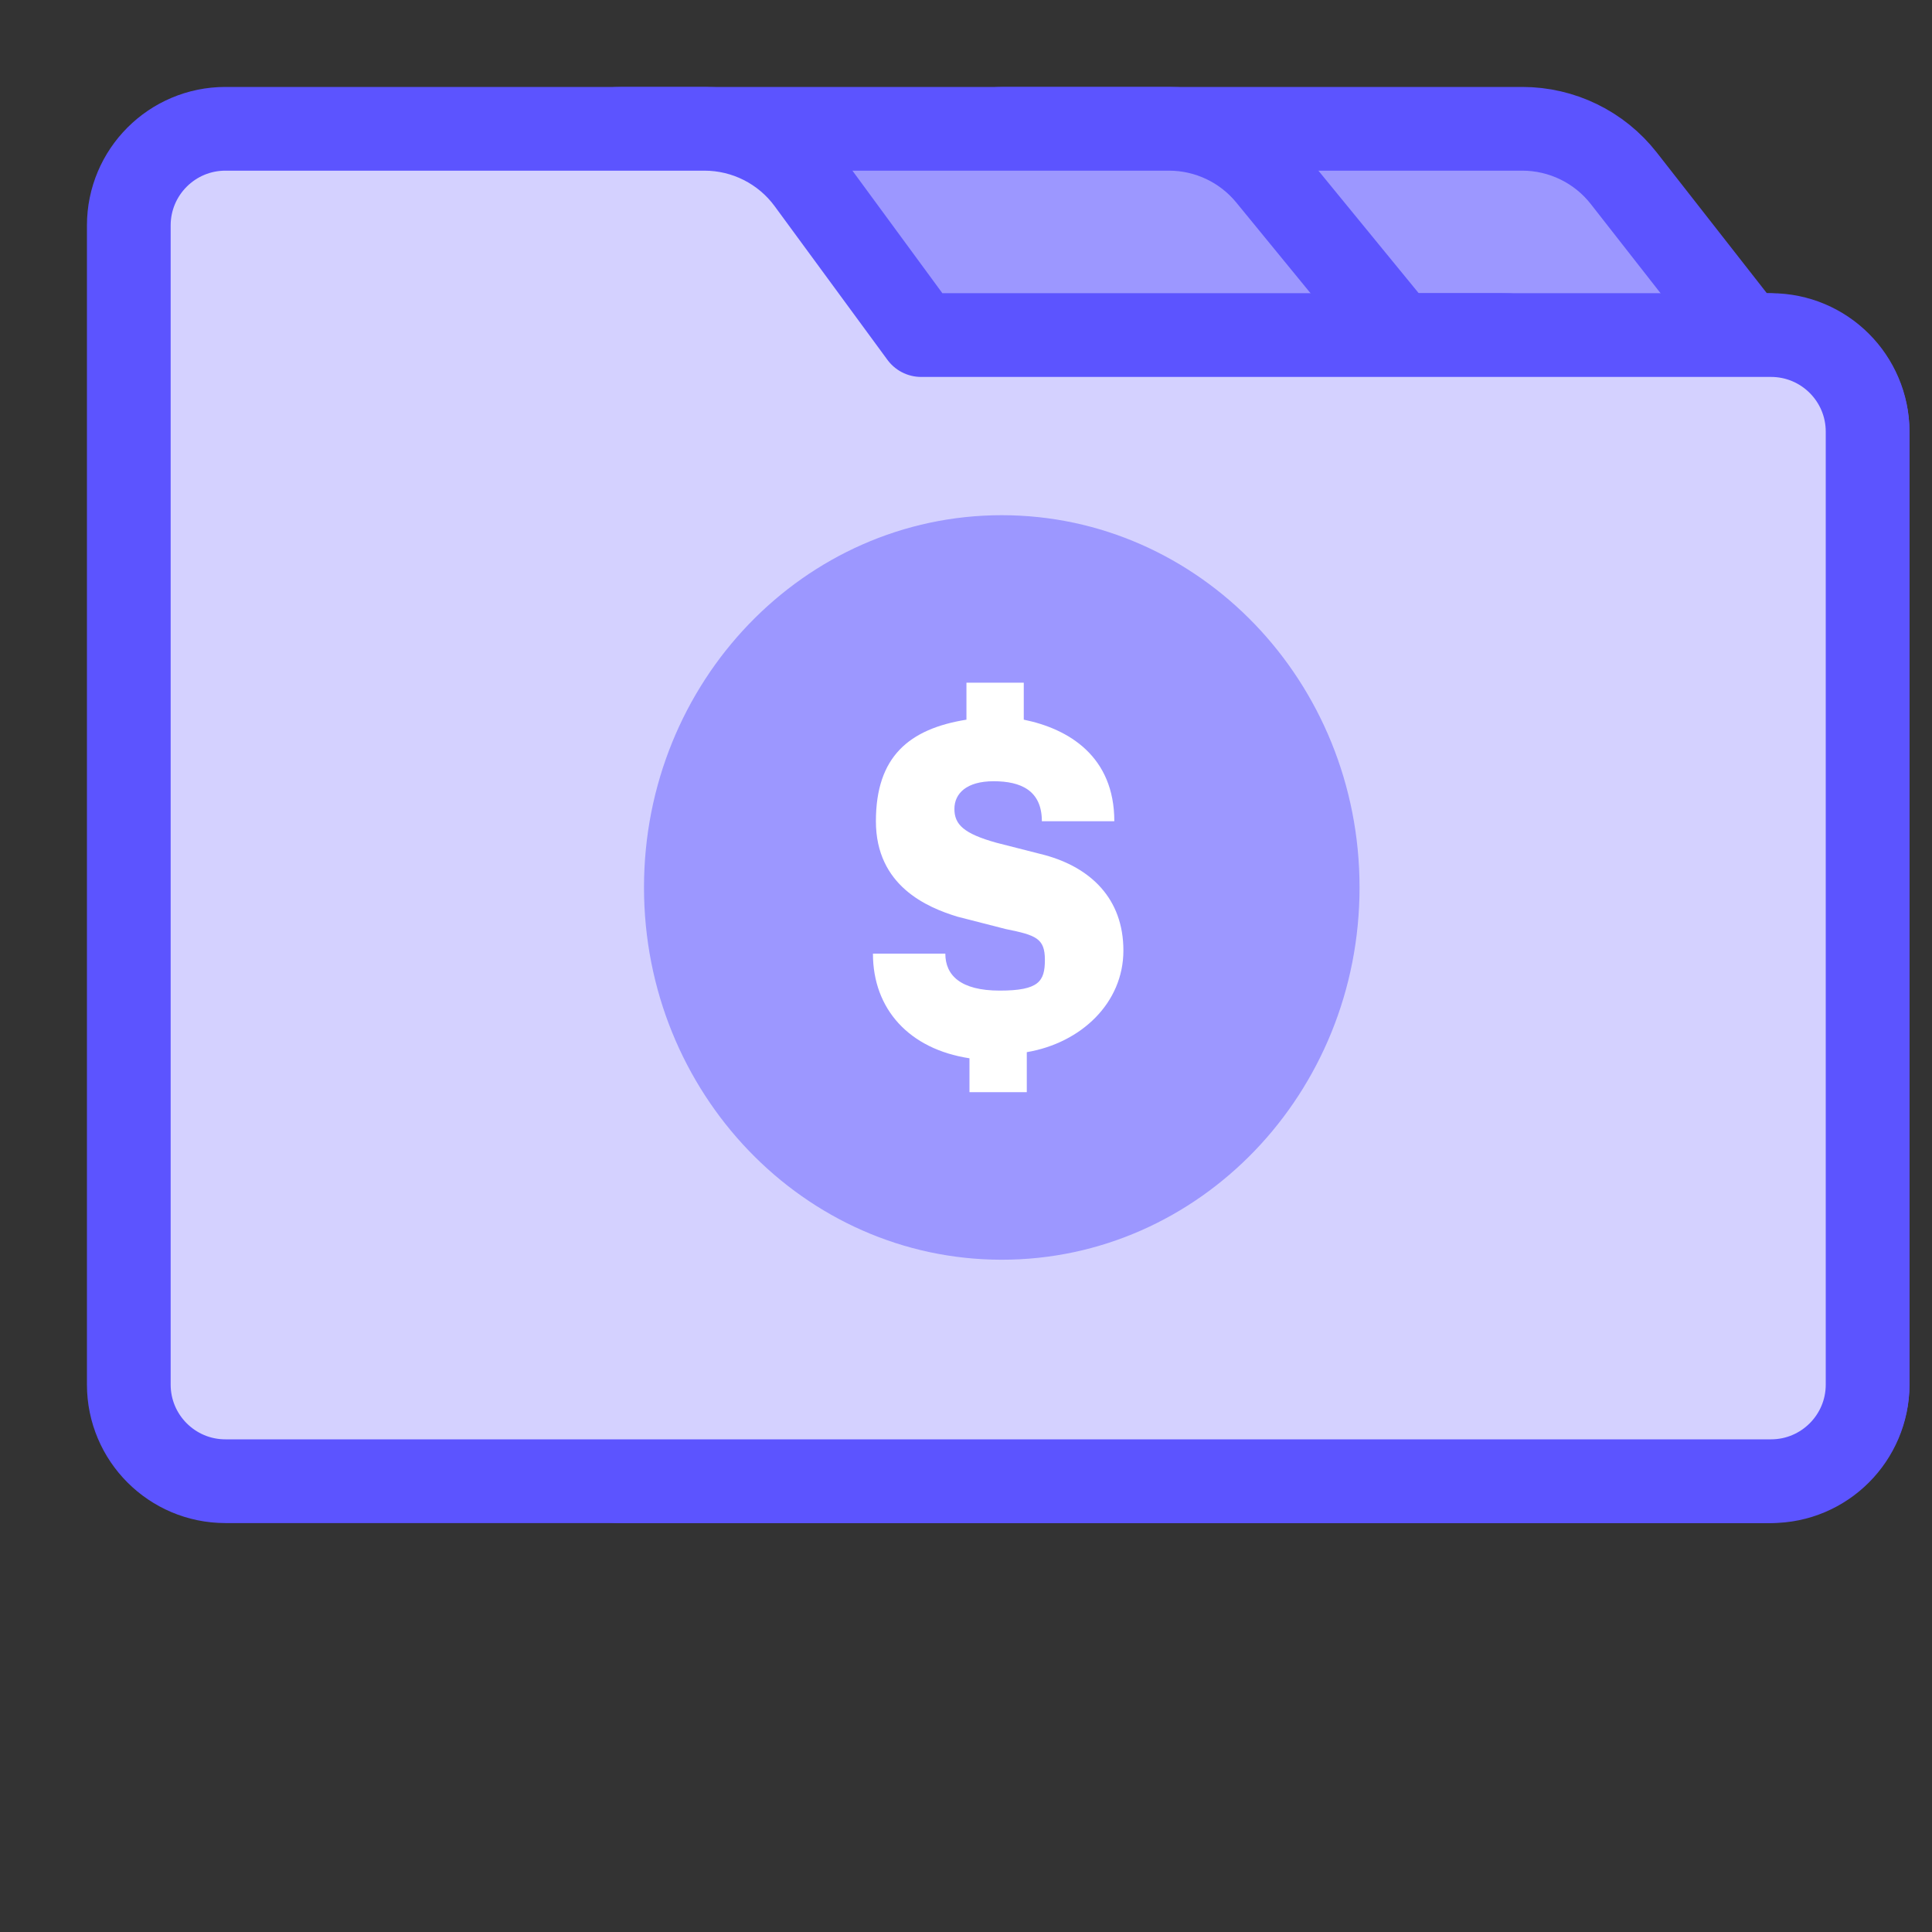 <svg width="30" height="30" viewBox="0 0 30 30" fill="none" xmlns="http://www.w3.org/2000/svg">
<rect x="0" y="0" width="30" height="30" fill="#333333" stroke="none"/>
<path d="M29 21.5V6.703C29 5.874 28.284 5.203 27.401 5.203H27.119L25.213 2.767C24.834 2.283 24.253 2 23.638 2L15.6 2C14.716 2 14 2.672 14 3.5L14 21.5C14 22.328 14.716 23 15.6 23H27.401C28.284 23 29 22.328 29 21.5Z" fill="#9C97FF" stroke="#5C54FF" stroke-width="1.3" stroke-linecap="round" stroke-linejoin="round"/>
<path d="M25 21.5V6.703C25 5.874 24.251 5.203 23.327 5.203H21.722L19.7 2.733C19.32 2.269 18.752 2 18.152 2L9.673 2C8.749 2 8 2.672 8 3.5V21.5C8 22.328 8.749 23 9.673 23H23.327C24.251 23 25 22.328 25 21.5Z" fill="#9C97FF" stroke="#5C54FF" stroke-width="1.3" stroke-linecap="round" stroke-linejoin="round"/>
<path d="M29 21.5V6.703C29 5.874 28.328 5.203 27.5 5.203L14.304 5.203L12.552 2.816C12.175 2.303 11.576 2 10.939 2L3.5 2C2.672 2 2 2.672 2 3.5V21.5C2 22.328 2.672 23 3.5 23H27.5C28.328 23 29 22.328 29 21.5Z" fill="#D4D1FF" stroke="#5C54FF" stroke-width="1.3" stroke-linecap="round" stroke-linejoin="round"/>
<path d="M15.556 19.561C18.624 19.561 21.111 16.973 21.111 13.78C21.111 10.588 18.624 8 15.556 8C12.487 8 10 10.588 10 13.78C10 16.973 12.487 19.561 15.556 19.561Z" fill="#9C97FF"/>
<path d="M15.944 16.433V16.959H15.054V16.433C14.117 16.29 13.555 15.669 13.555 14.808H14.679C14.679 15.143 14.914 15.382 15.523 15.382C16.132 15.382 16.225 15.238 16.225 14.904C16.225 14.569 16.085 14.521 15.616 14.426L14.867 14.234C14.398 14.091 13.601 13.756 13.601 12.752C13.601 11.748 14.117 11.318 15.007 11.175V10.601H15.897V11.175C16.6 11.318 17.303 11.748 17.303 12.752H16.178C16.178 12.274 15.851 12.131 15.429 12.131C15.007 12.131 14.82 12.322 14.82 12.561C14.82 12.8 14.96 12.944 15.476 13.087L16.225 13.278C16.928 13.47 17.444 13.947 17.444 14.76C17.444 15.573 16.788 16.195 15.944 16.338V16.433Z" fill="white"/>
</svg>
